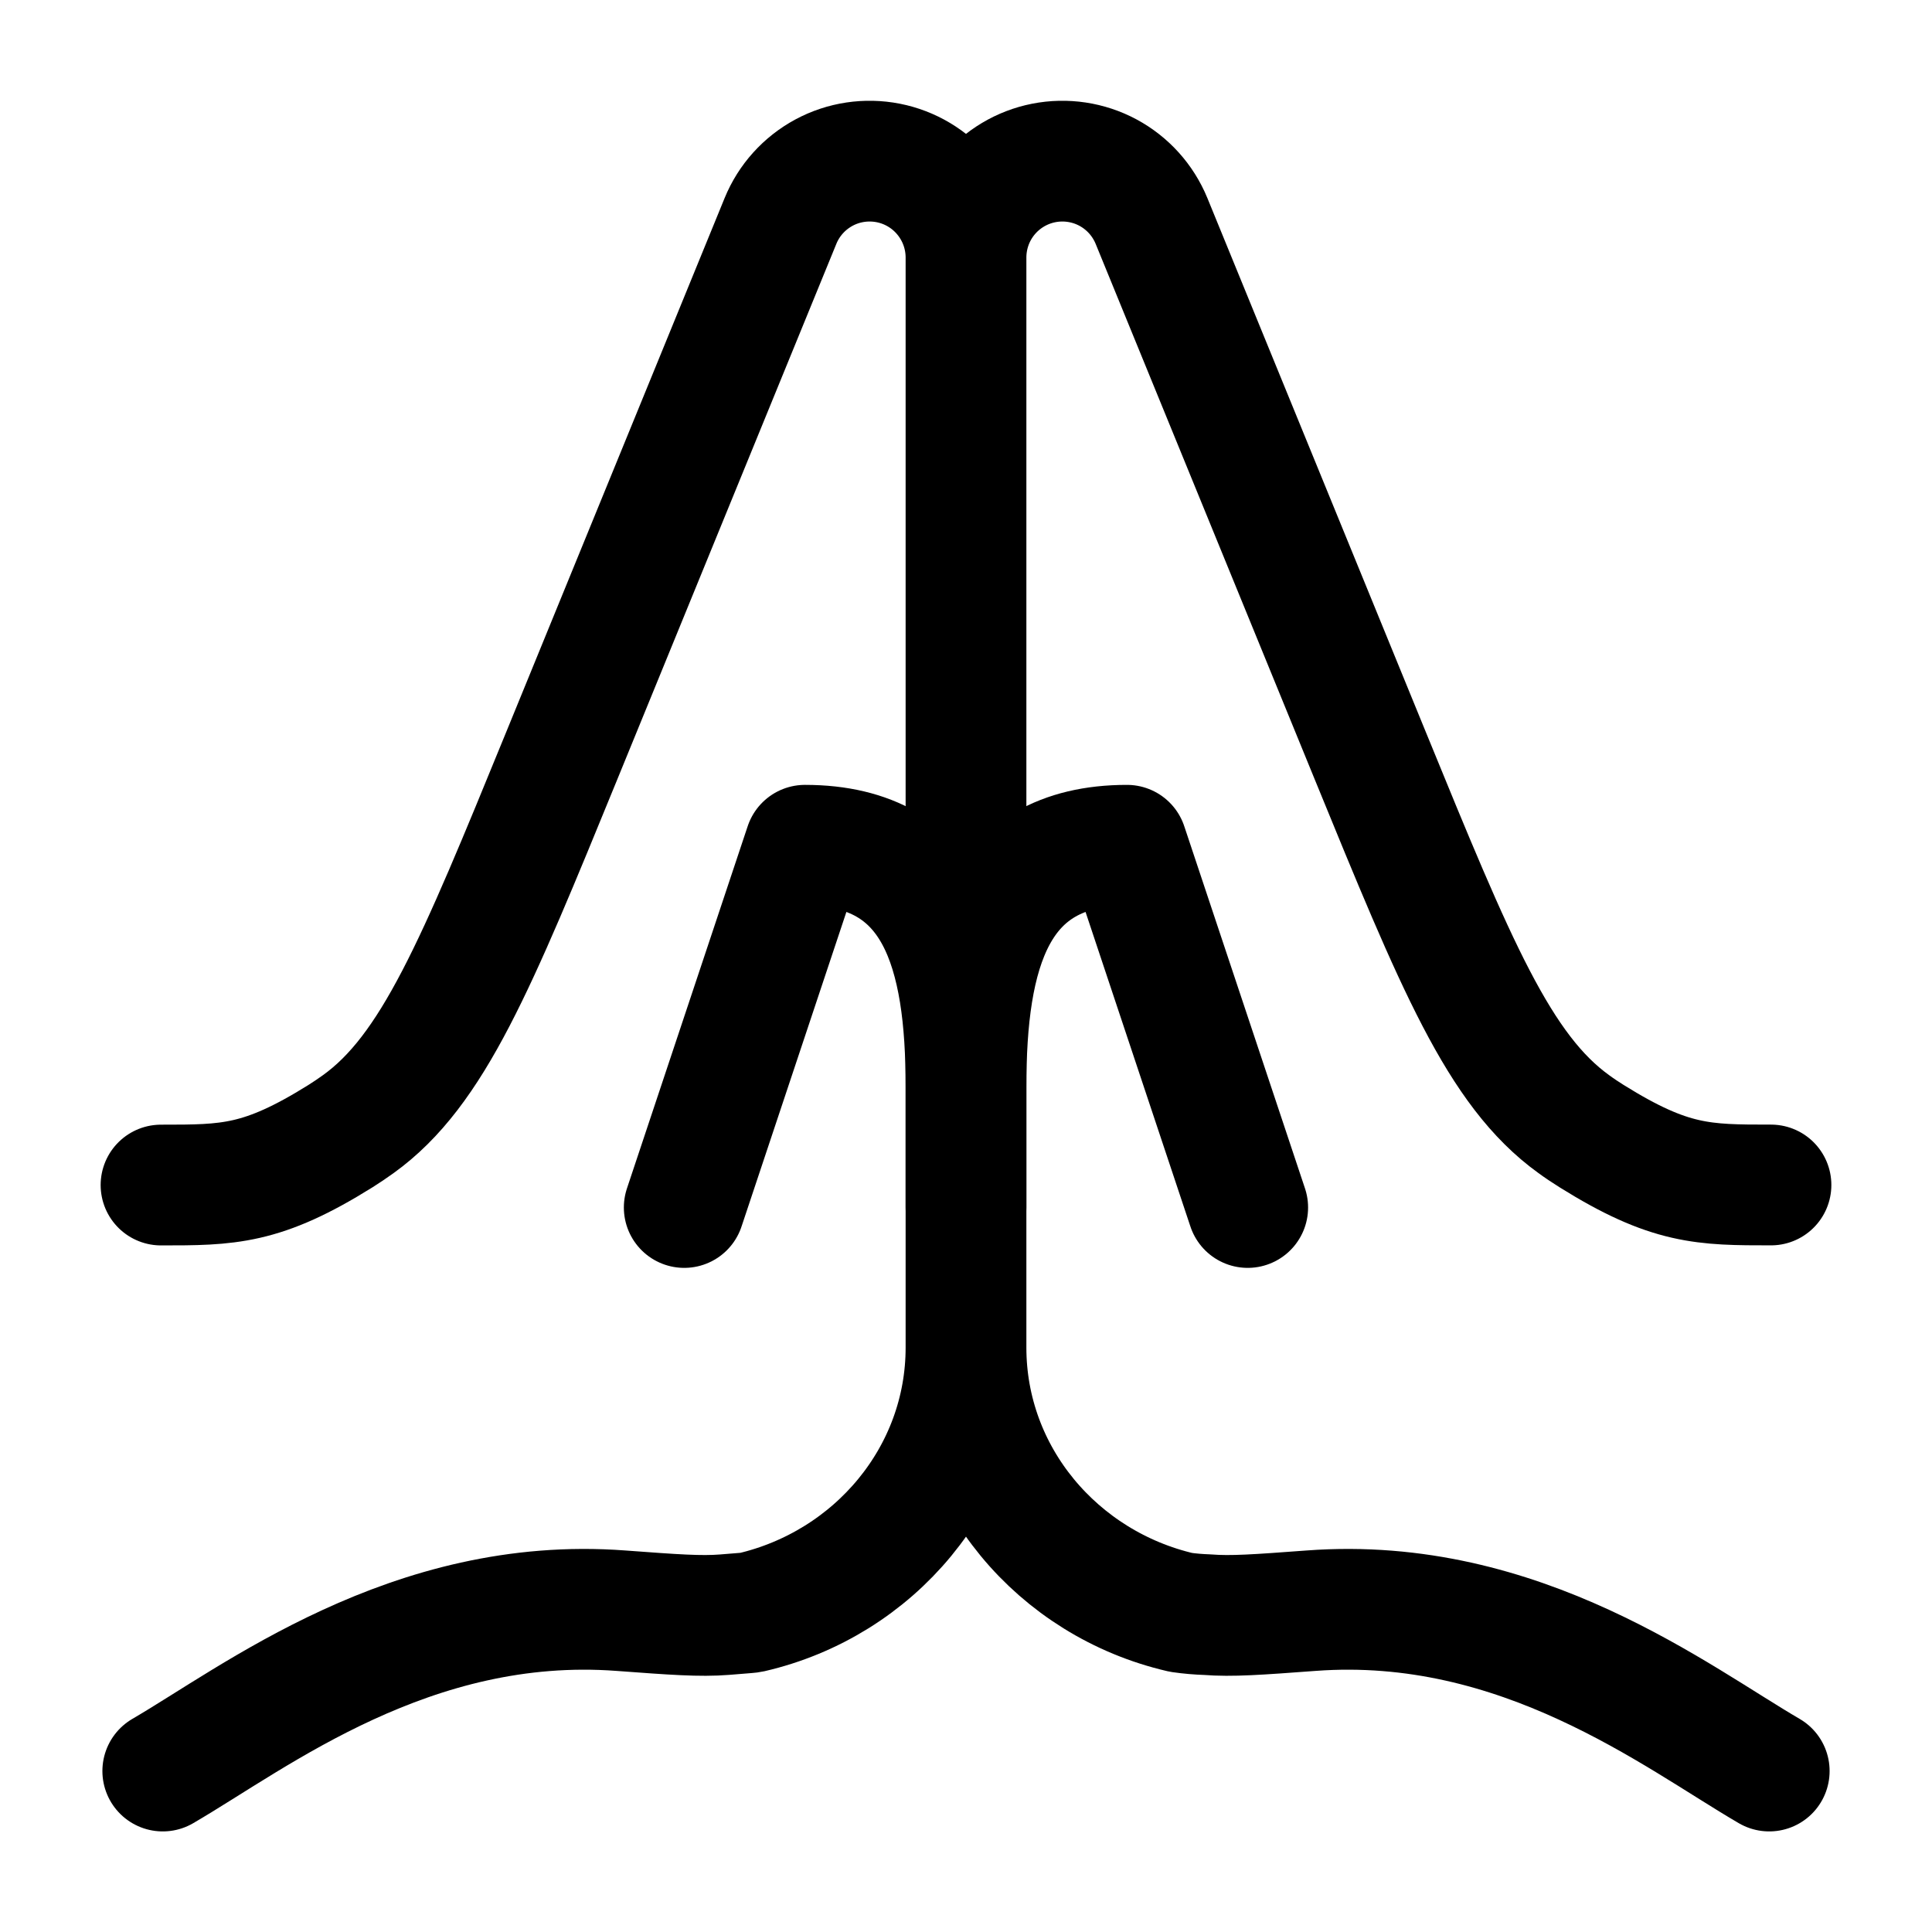 <svg xmlns="http://www.w3.org/2000/svg" width="32" height="32" viewBox="0 0 32 32" fill="none"><path d="M20.666 20L18.666 14C16.457 14 16 15.791 16 18M16 18V20M16 18C16 15.791 15.542 14 13.333 14L11.333 20" stroke="black" stroke-width="2" stroke-linecap="round" stroke-linejoin="round"></path><path d="M29.304 29.334C27.77 28.441 25.189 26.419 21.717 26.678C20.838 26.743 20.398 26.776 19.997 26.744C19.851 26.739 19.706 26.727 19.561 26.706C17.518 26.233 16 24.448 16 22.32M16 22.32V4.262M16 22.32C16 24.448 14.481 26.234 12.438 26.706C12.416 26.711 12.404 26.712 12.002 26.744C11.601 26.776 11.161 26.743 10.283 26.678C6.811 26.419 4.229 28.441 2.696 29.334M16 4.262C16.001 3.892 16.129 3.535 16.364 3.25C16.599 2.965 16.926 2.77 17.288 2.699C17.65 2.628 18.026 2.684 18.352 2.859C18.677 3.034 18.931 3.316 19.072 3.658L22.696 12.517C24.117 15.99 24.828 17.726 26.067 18.619C26.142 18.675 26.284 18.77 26.364 18.819C27.659 19.627 28.217 19.627 29.333 19.627M16 4.262C15.999 3.892 15.87 3.535 15.635 3.25C15.401 2.965 15.074 2.77 14.712 2.699C14.349 2.628 13.973 2.684 13.648 2.859C13.323 3.034 13.068 3.316 12.928 3.658L9.304 12.518C7.883 15.991 7.172 17.729 5.933 18.62C5.836 18.69 5.737 18.756 5.636 18.82C4.341 19.628 3.783 19.628 2.667 19.628" stroke="black" stroke-width="2" stroke-linecap="round" stroke-linejoin="round"></path></svg>